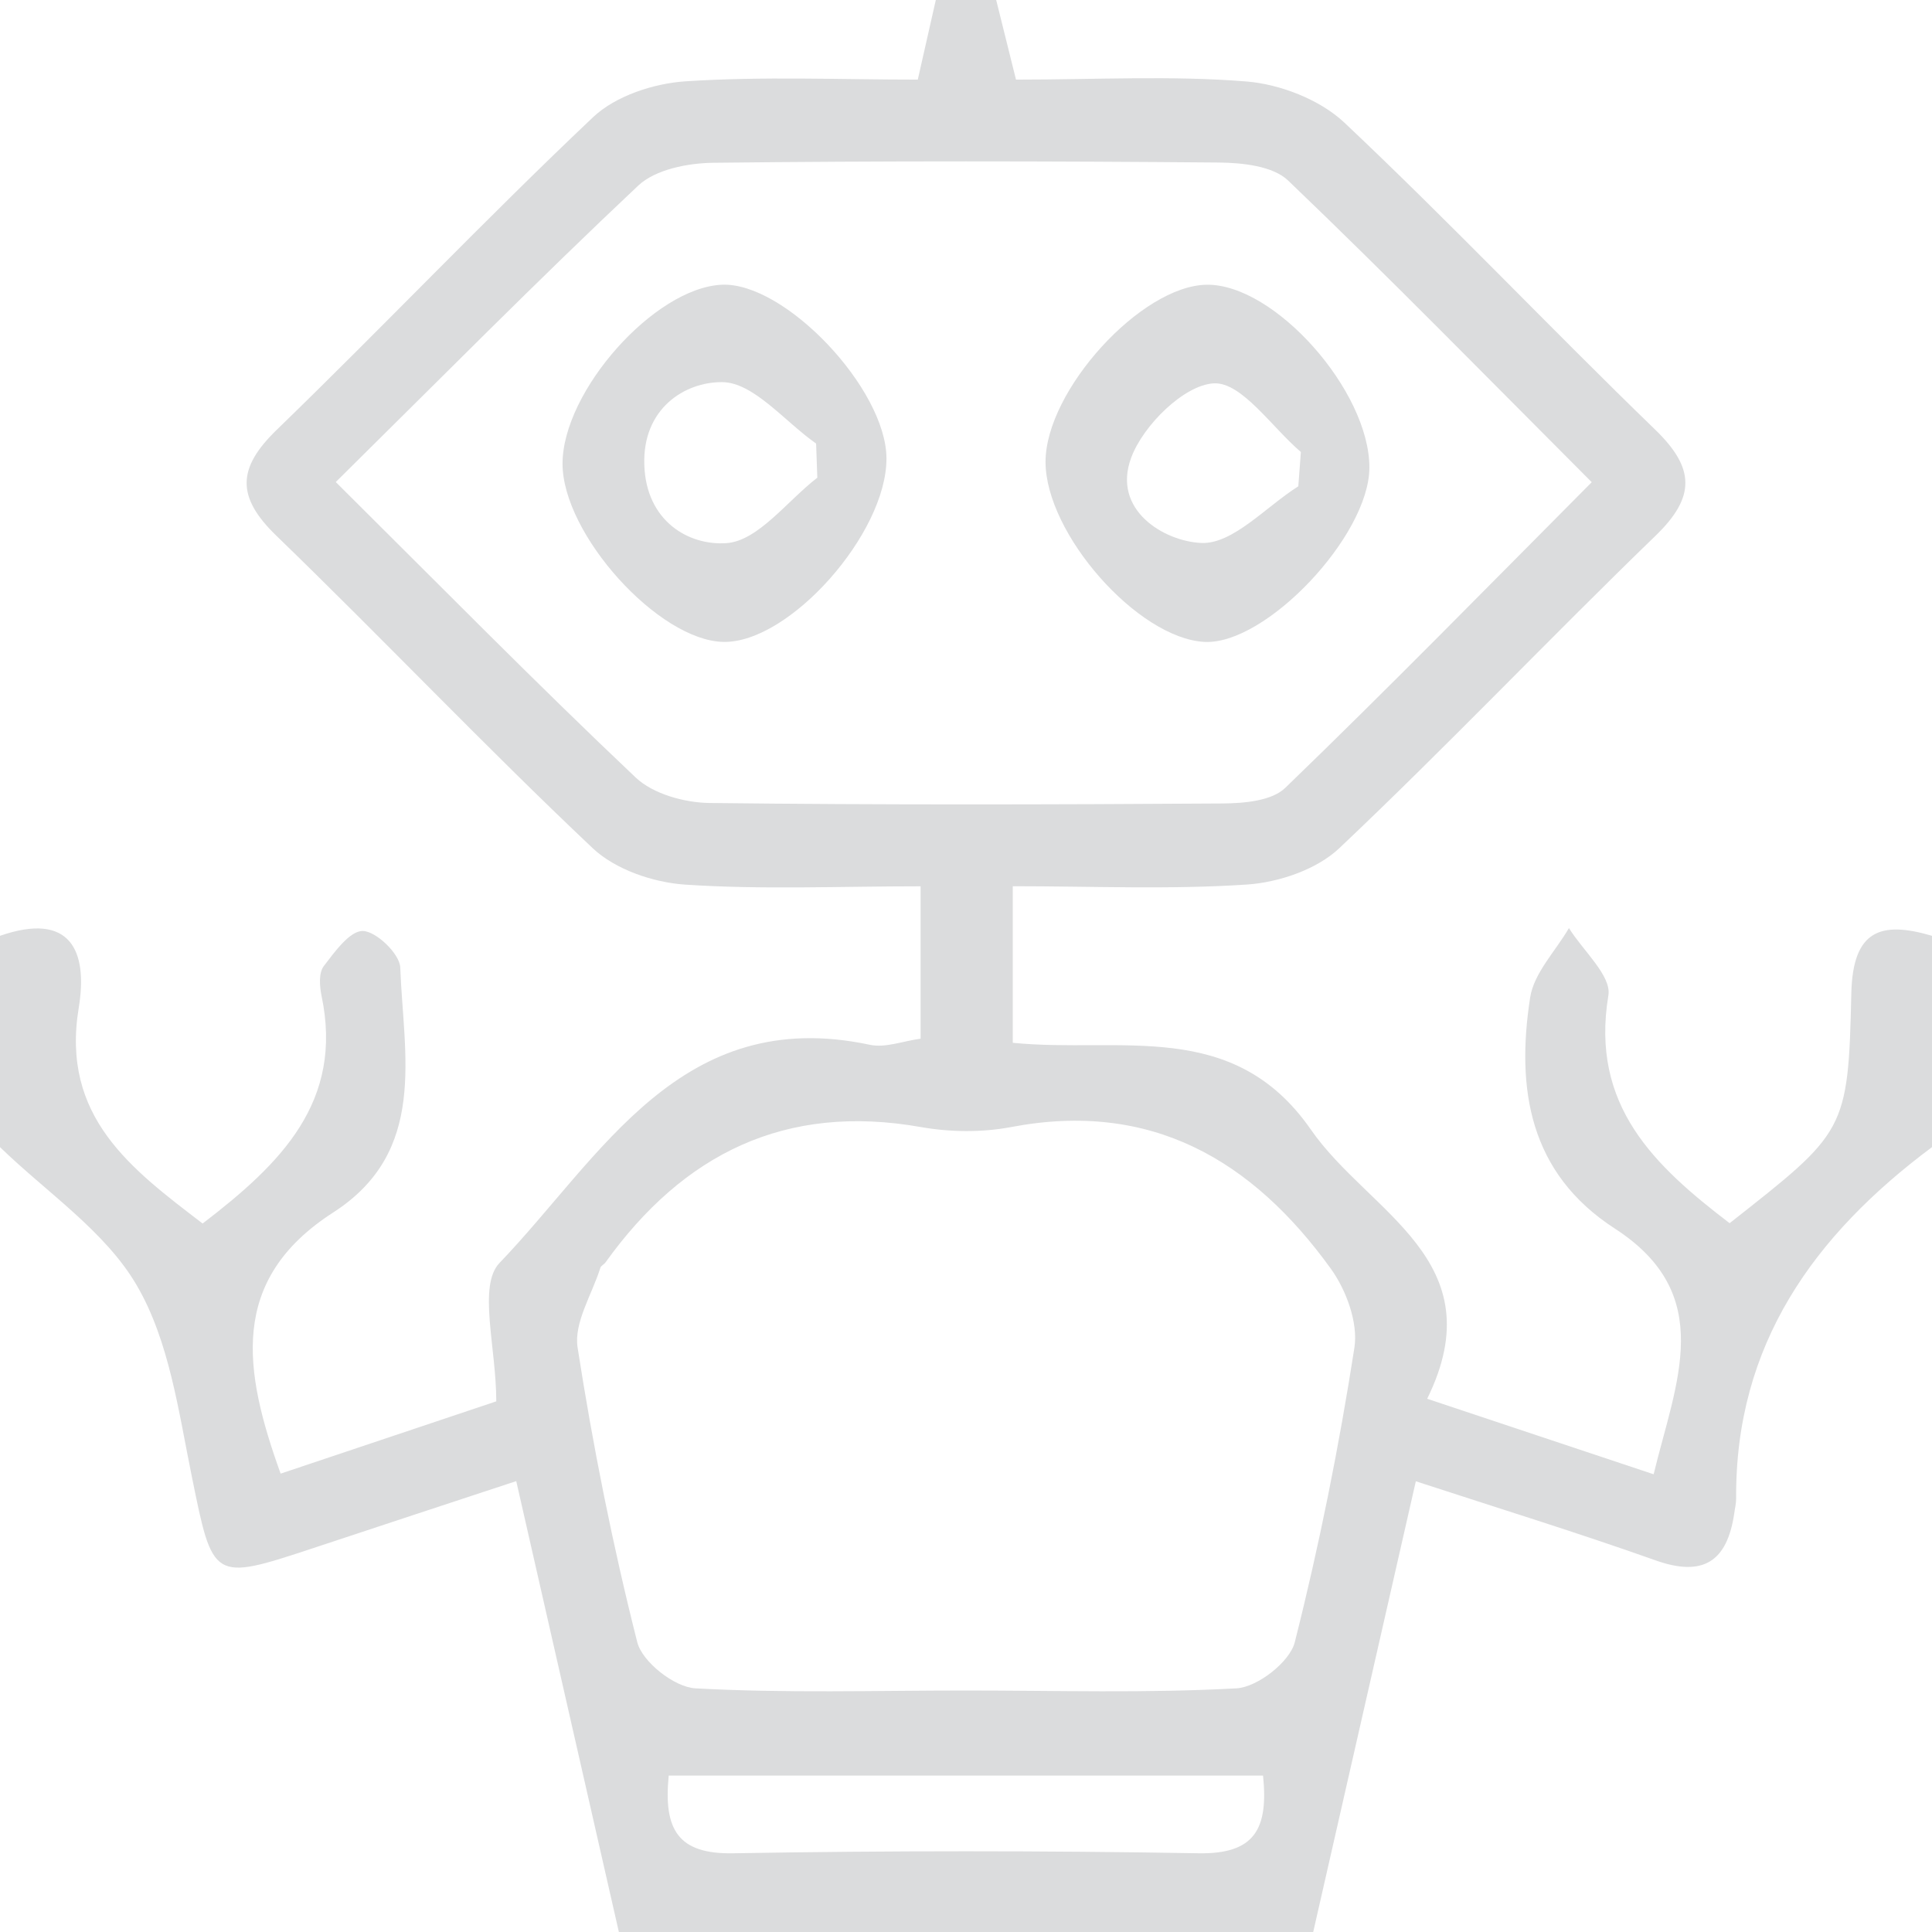 <!DOCTYPE svg PUBLIC "-//W3C//DTD SVG 1.1//EN" "http://www.w3.org/Graphics/SVG/1.1/DTD/svg11.dtd">
<svg version="1.1" id="Layer_1" xmlns="http://www.w3.org/2000/svg" xmlns:xlink="http://www.w3.org/1999/xlink" x="0px" y="0px"
	 width="24px" height="24px" viewBox="0 0 24 24" enable-background="new 0 0 24 24" xml:space="preserve">
<g>
	<path fill-rule="evenodd" clip-rule="evenodd" fill="#DBDCDD" d="M0,14.25c0-0.875,0-1.75,0-2.625
		c0.874-0.303,1.095,0.184,0.978,0.895c-0.224,1.357,0.656,2.003,1.539,2.679c0.969-0.742,1.755-1.512,1.477-2.83
		c-0.024-0.117-0.036-0.281,0.026-0.365c0.136-0.178,0.326-0.443,0.488-0.439c0.166,0.004,0.458,0.285,0.464,0.453
		c0.041,1.093,0.344,2.287-0.833,3.044c-1.305,0.84-1.111,1.971-0.653,3.244c0.928-0.311,1.83-0.613,2.679-0.898
		c0-0.67-0.231-1.436,0.04-1.719c1.262-1.314,2.246-3.212,4.602-2.71c0.192,0.041,0.411-0.047,0.629-0.076c0-0.633,0-1.211,0-1.893
		c-1.011,0-1.973,0.043-2.927-0.021c-0.396-0.027-0.867-0.188-1.147-0.453C6.023,9.271,4.755,7.934,3.432,6.654
		c-0.499-0.483-0.485-0.84,0.007-1.316c1.322-1.281,2.591-2.617,3.928-3.882c0.28-0.265,0.754-0.42,1.15-0.446
		c0.958-0.063,1.922-0.021,2.884-0.021C11.488,0.602,11.557,0.301,11.625,0c0.25,0,0.5,0,0.75,0
		c0.079,0.319,0.159,0.638,0.246,0.989c0.995,0,1.934-0.052,2.861,0.023c0.421,0.034,0.913,0.225,1.217,0.51
		c1.316,1.241,2.562,2.557,3.862,3.815c0.492,0.476,0.506,0.833,0.007,1.316c-1.323,1.28-2.592,2.617-3.929,3.882
		c-0.28,0.266-0.752,0.426-1.147,0.453c-0.954,0.064-1.916,0.021-2.911,0.021c0,0.705,0,1.305,0,1.945
		c1.337,0.134,2.739-0.311,3.703,1.078c0.722,1.041,2.292,1.621,1.445,3.344c1.001,0.334,1.882,0.627,2.813,0.938
		c0.277-1.145,0.789-2.23-0.483-3.053c-1.065-0.689-1.226-1.738-1.051-2.869c0.047-0.305,0.315-0.576,0.482-0.863
		c0.174,0.281,0.53,0.592,0.49,0.836c-0.228,1.371,0.576,2.119,1.506,2.83c1.441-1.135,1.473-1.135,1.512-2.861
		c0.019-0.781,0.368-0.896,1.002-0.709c0,0.875,0,1.75,0,2.625c-1.464,1.092-2.447,2.451-2.433,4.367
		c0,0.063-0.016,0.123-0.024,0.186c-0.089,0.6-0.39,0.791-0.984,0.578c-0.963-0.342-1.94-0.643-2.971-0.98
		c-0.437,1.916-0.856,3.758-1.275,5.6c-2.875,0-5.75,0-8.625,0c-0.419-1.842-0.839-3.684-1.275-5.602
		c-0.882,0.291-1.705,0.561-2.527,0.834c-1.251,0.414-1.241,0.398-1.503-0.891C2.218,17.533,2.103,16.66,1.7,15.969
		C1.308,15.295,0.581,14.814,0,14.25z M4.171,5.988c1.319,1.31,2.502,2.513,3.726,3.671c0.216,0.204,0.605,0.312,0.917,0.316
		c2.124,0.025,4.248,0.02,6.373,0.006c0.265-0.002,0.611-0.031,0.779-0.194c1.273-1.229,2.513-2.496,3.807-3.797
		c-1.292-1.294-2.512-2.542-3.771-3.747c-0.188-0.181-0.568-0.221-0.861-0.224c-2.093-0.018-4.187-0.021-6.279,0.003
		C8.544,2.026,8.144,2.104,7.929,2.305C6.682,3.478,5.478,4.697,4.171,5.988z M11.999,21c1.122,0,2.246,0.035,3.364-0.027
		c0.259-0.016,0.659-0.328,0.721-0.572c0.305-1.207,0.55-2.432,0.741-3.66c0.048-0.309-0.102-0.717-0.294-0.982
		c-0.973-1.348-2.232-2.09-3.972-1.758c-0.361,0.068-0.756,0.064-1.118,0c-1.685-0.299-2.952,0.332-3.92,1.682
		c-0.018,0.025-0.056,0.041-0.063,0.066c-0.104,0.332-0.331,0.682-0.283,0.99c0.191,1.23,0.436,2.455,0.741,3.66
		c0.062,0.246,0.461,0.559,0.72,0.574C9.754,21.035,10.878,21,11.999,21z M15.69,22.057c-2.503,0-4.939,0-7.383,0
		c-0.066,0.67,0.113,0.979,0.804,0.965c1.927-0.033,3.854-0.033,5.782,0C15.587,23.033,15.758,22.719,15.69,22.057z"/>
	<path fill-rule="evenodd" clip-rule="evenodd" fill="#DBDCDD" d="M11.012,5.694c0.003,0.934-1.207,2.296-2.025,2.28
		C8.182,7.959,6.989,6.639,6.988,5.761c0-0.902,1.143-2.187,1.979-2.224C9.75,3.502,11.009,4.83,11.012,5.694z M10.153,5.934
		c-0.005-0.141-0.01-0.283-0.015-0.424c-0.39-0.273-0.777-0.761-1.168-0.763C8.508,4.744,7.979,5.074,8.004,5.777
		C8.027,6.473,8.553,6.78,9.025,6.747C9.418,6.719,9.778,6.223,10.153,5.934z"/>
	<path fill-rule="evenodd" clip-rule="evenodd" fill="#DBDCDD" d="M12.988,5.737c0.001-0.886,1.188-2.189,2.002-2.2
		c0.843-0.011,2.024,1.319,2.021,2.274c-0.004,0.847-1.288,2.203-2.049,2.163C14.134,7.93,12.988,6.631,12.988,5.737z M16.128,6.041
		c0.011-0.142,0.021-0.284,0.032-0.426c-0.361-0.308-0.735-0.87-1.081-0.853c-0.369,0.019-0.878,0.521-1.027,0.924
		c-0.242,0.65,0.409,1.04,0.874,1.059C15.316,6.76,15.727,6.294,16.128,6.041z"/>
</g>
<g>
</g>
<g>
</g>
<g>
</g>
<g>
</g>
<g>
</g>
<g>
</g>
</svg>

